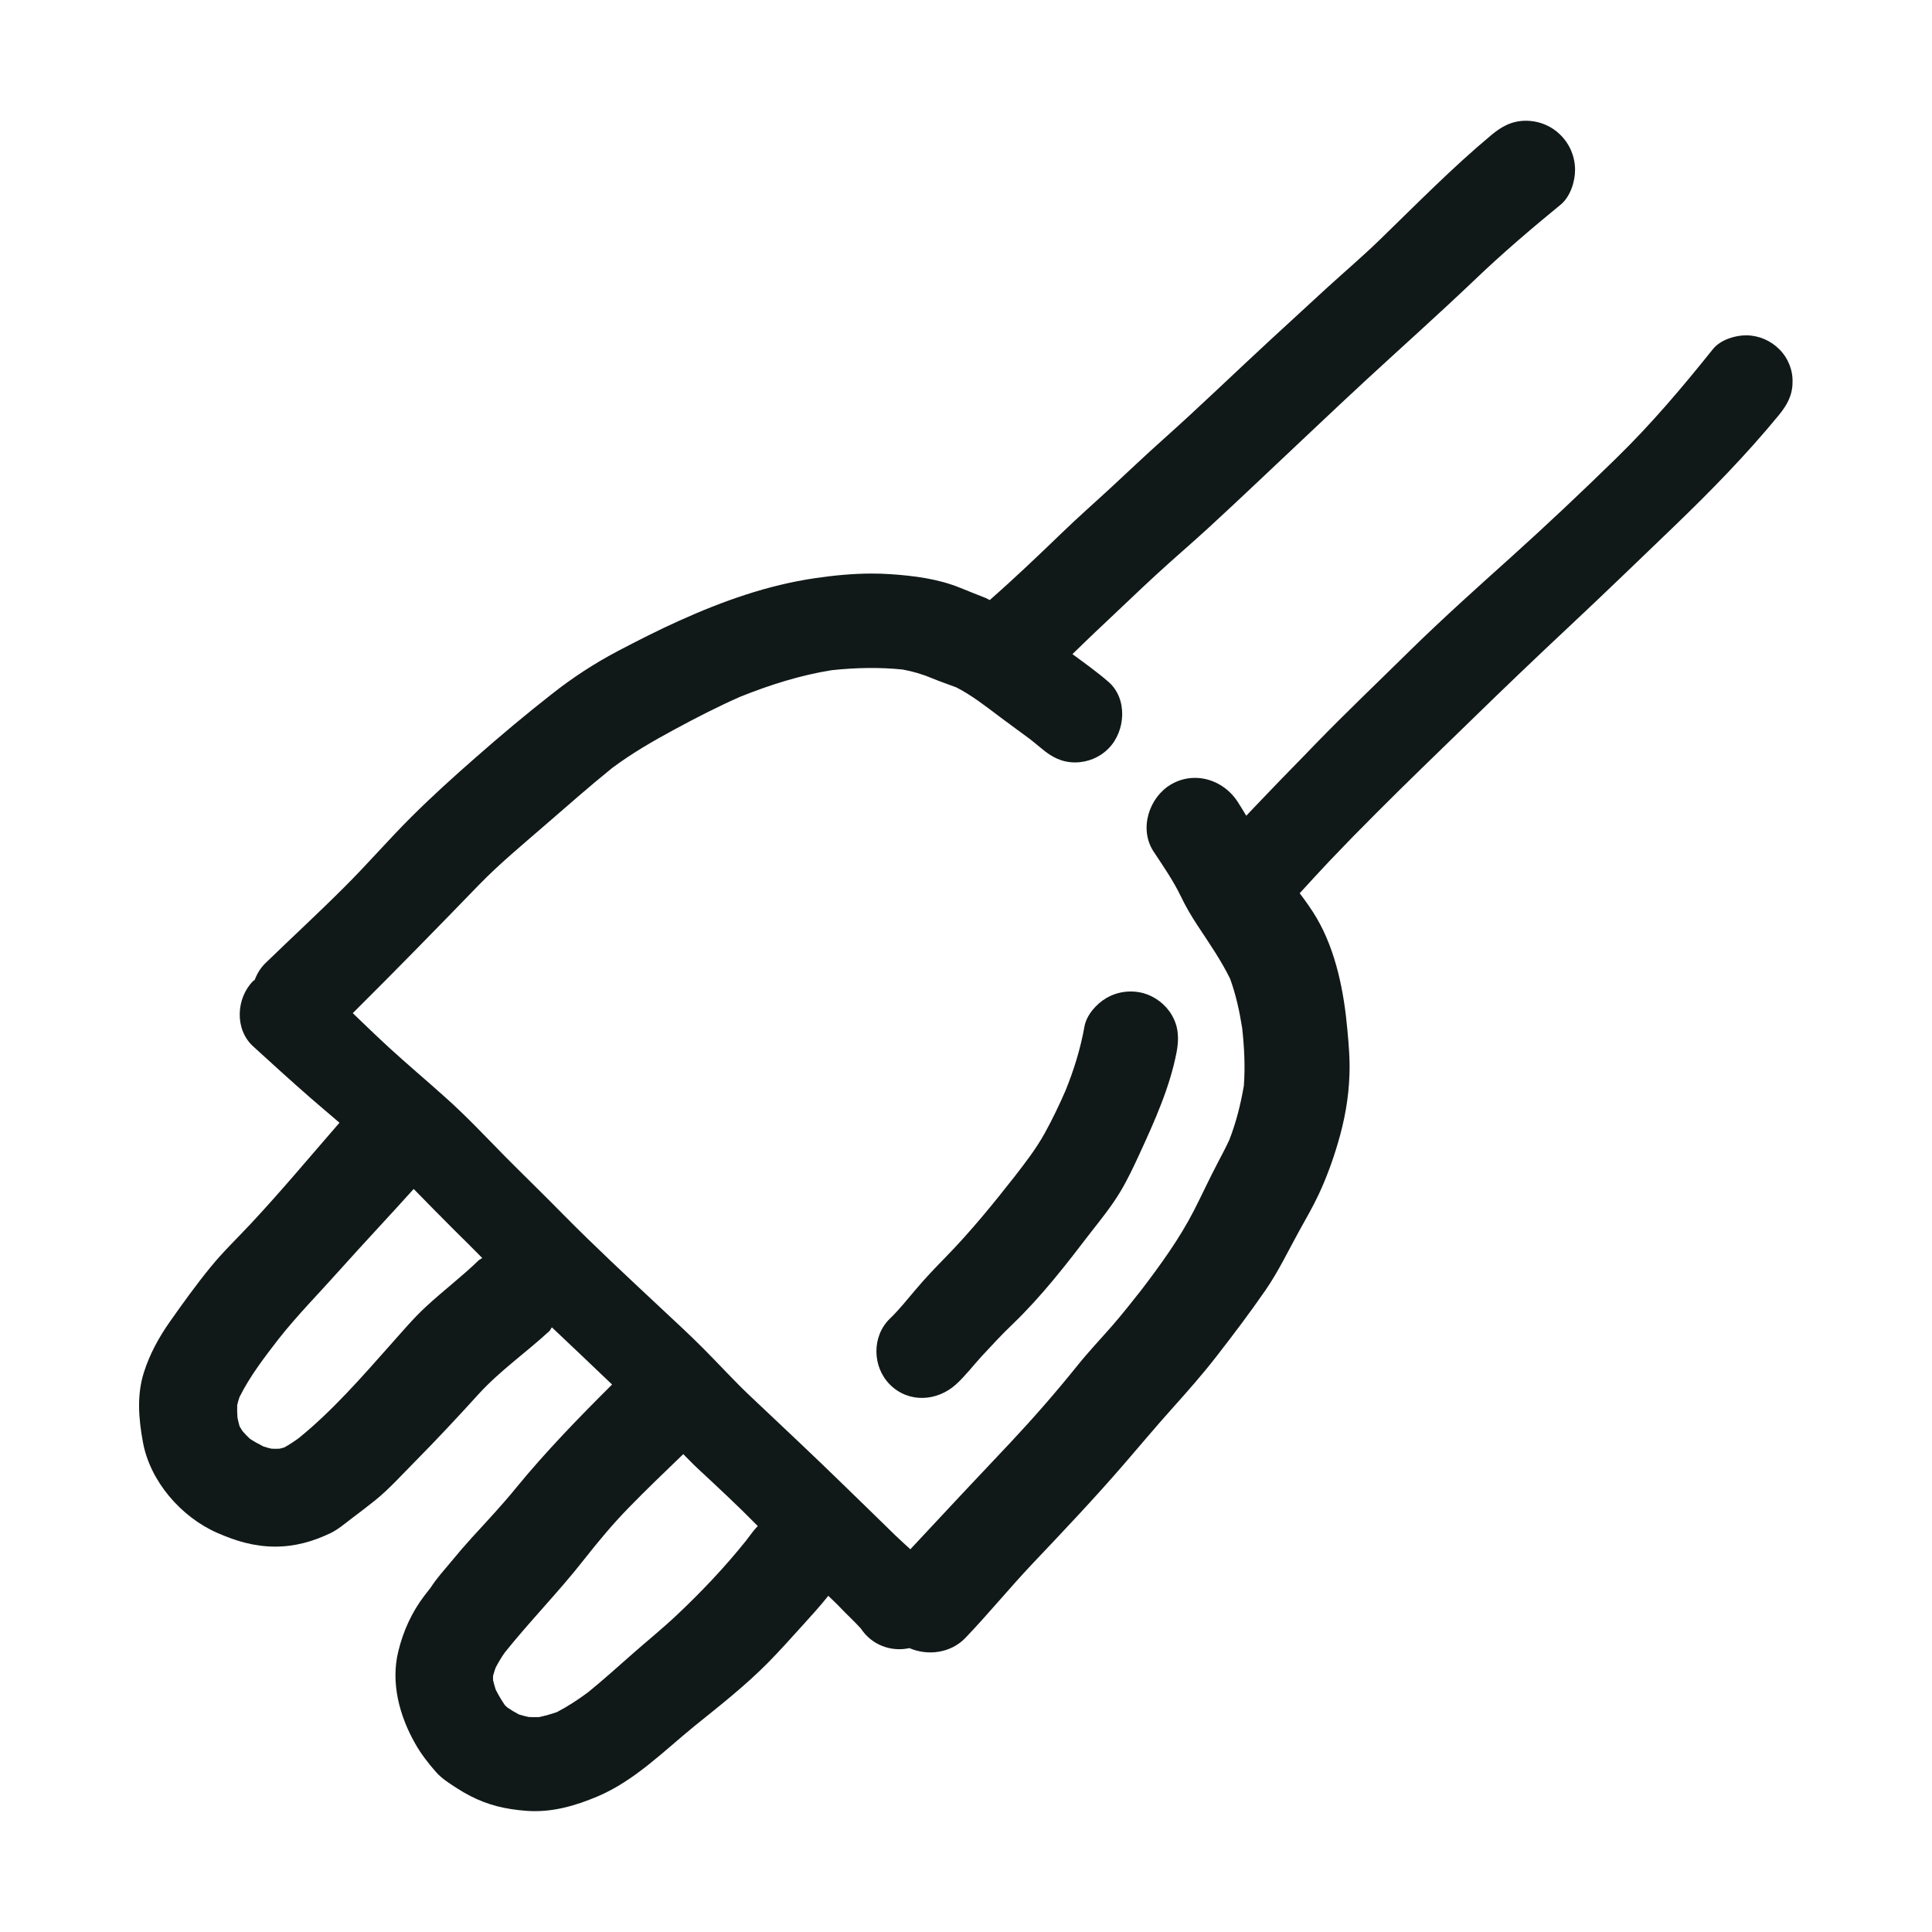 <?xml version="1.0" encoding="utf-8"?>
<svg version="1.1" id="designs" xmlns="http://www.w3.org/2000/svg" xmlns:xlink="http://www.w3.org/1999/xlink" 
	 width="800px" height="800px" viewBox="0 0 32 32" xml:space="preserve">
<style type="text/css">
	.sketchy_een{fill:#111918;}
</style>
<path class="sketchy_een" d="M29.469,5.783c-0.145-0.145-0.343-0.229-0.549-0.229c-0.185,0-0.427,0.076-0.549,0.229
	c-0.504,0.63-1.022,1.242-1.598,1.804c-0.566,0.553-1.142,1.097-1.73,1.627c-0.568,0.511-1.139,1.022-1.686,1.558
	c-0.526,0.519-1.062,1.028-1.576,1.558c-0.257,0.269-0.521,0.532-0.776,0.801c-0.121,0.127-0.243,0.252-0.363,0.38
	c-0.046-0.075-0.091-0.152-0.139-0.226c-0.161-0.251-0.431-0.401-0.71-0.401c-0.134,0-0.271,0.034-0.398,0.109
	c-0.366,0.216-0.532,0.738-0.29,1.108c0.16,0.244,0.322,0.475,0.45,0.738c0.082,0.172,0.179,0.338,0.284,0.496
	c0.186,0.283,0.385,0.569,0.535,0.875c0.096,0.263,0.156,0.54,0.2,0.816c0.035,0.317,0.052,0.641,0.028,0.958
	c-0.052,0.304-0.129,0.611-0.241,0.897c-0.06,0.129-0.126,0.254-0.192,0.379c-0.137,0.261-0.261,0.53-0.395,0.793
	c-0.24,0.466-0.553,0.898-0.872,1.316c-0.157,0.199-0.313,0.397-0.481,0.59c-0.193,0.221-0.395,0.433-0.578,0.662
	c-0.353,0.439-0.719,0.858-1.104,1.269c-0.557,0.588-1.11,1.179-1.661,1.771c-0.112-0.104-0.226-0.206-0.332-0.312
	c-0.244-0.24-0.49-0.477-0.734-0.715c-0.519-0.507-1.049-1.003-1.576-1.501c-0.271-0.254-0.521-0.532-0.782-0.793
	c-0.233-0.235-0.477-0.458-0.717-0.683c-0.542-0.507-1.087-1.013-1.608-1.541c-0.318-0.324-0.645-0.641-0.965-0.963
	c-0.328-0.334-0.647-0.675-0.998-0.986c-0.307-0.276-0.624-0.542-0.929-0.822c-0.201-0.185-0.397-0.375-0.594-0.564
	c0.706-0.702,1.4-1.412,2.091-2.126c0.339-0.349,0.721-0.664,1.087-0.982c0.371-0.321,0.739-0.646,1.12-0.954
	c0.324-0.241,0.668-0.441,1.024-0.633c0.358-0.194,0.723-0.382,1.096-0.546c0.492-0.197,0.995-0.357,1.518-0.44
	c0.39-0.041,0.784-0.051,1.174-0.01c0.171,0.032,0.331,0.078,0.495,0.148c0.127,0.053,0.259,0.097,0.389,0.146
	c0.257,0.13,0.495,0.318,0.725,0.491c0.167,0.125,0.338,0.248,0.506,0.373c0.062,0.05,0.123,0.1,0.185,0.151
	c0.164,0.139,0.332,0.229,0.553,0.229c0.208,0,0.408-0.082,0.553-0.229c0.286-0.286,0.322-0.828,0-1.106
	c-0.189-0.164-0.394-0.31-0.596-0.459c0.168-0.161,0.334-0.325,0.505-0.484c0.294-0.275,0.582-0.555,0.877-0.826
	c0.286-0.265,0.584-0.517,0.87-0.78c0.273-0.25,0.542-0.504,0.811-0.757c0.608-0.57,1.209-1.146,1.821-1.711
	c0.593-0.547,1.196-1.085,1.78-1.642c0.456-0.437,0.937-0.847,1.423-1.245c0.158-0.13,0.238-0.378,0.238-0.576
	c0-0.214-0.086-0.423-0.238-0.574C25.7,2.086,25.49,2,25.274,2c-0.231,0-0.402,0.094-0.574,0.238
	c-0.647,0.54-1.234,1.139-1.837,1.724c-0.29,0.282-0.599,0.545-0.898,0.818c-0.309,0.284-0.618,0.568-0.927,0.853
	c-0.593,0.547-1.173,1.11-1.776,1.648c-0.286,0.255-0.565,0.521-0.847,0.782c-0.277,0.257-0.561,0.505-0.833,0.769
	c-0.39,0.376-0.782,0.75-1.189,1.107c-0.022-0.009-0.039-0.023-0.061-0.032c-0.143-0.057-0.288-0.113-0.431-0.172
	c-0.368-0.149-0.761-0.198-1.154-0.225C14.645,9.503,14.543,9.5,14.44,9.5c-0.316,0-0.633,0.031-0.944,0.077
	c-0.784,0.115-1.522,0.378-2.241,0.702c-0.345,0.155-0.681,0.326-1.017,0.502c-0.391,0.206-0.753,0.442-1.101,0.717
	c-0.427,0.334-0.845,0.685-1.251,1.042c-0.366,0.32-0.731,0.65-1.076,0.994c-0.381,0.38-0.732,0.788-1.114,1.167
	c-0.425,0.425-0.868,0.833-1.299,1.251c-0.083,0.08-0.14,0.177-0.179,0.28c-0.008,0.007-0.017,0.009-0.025,0.016
	c-0.284,0.286-0.309,0.803,0,1.083c0.315,0.288,0.629,0.574,0.95,0.854c0.159,0.138,0.32,0.274,0.48,0.411
	c-0.488,0.561-0.965,1.133-1.472,1.676c-0.223,0.238-0.462,0.467-0.668,0.721c-0.237,0.29-0.454,0.593-0.669,0.898
	c-0.181,0.256-0.336,0.54-0.431,0.841c-0.12,0.378-0.086,0.767-0.017,1.148c0.116,0.652,0.633,1.247,1.234,1.51
	c0.315,0.137,0.607,0.225,0.956,0.227c0.328,0,0.629-0.084,0.921-0.225c0.122-0.059,0.233-0.155,0.339-0.235
	c0.132-0.099,0.263-0.2,0.393-0.303c0.237-0.191,0.444-0.423,0.658-0.639c0.362-0.366,0.715-0.744,1.06-1.124
	c0.355-0.389,0.786-0.688,1.171-1.043c0.019-0.018,0.026-0.043,0.043-0.063c0.333,0.314,0.665,0.63,0.997,0.947
	c-0.554,0.551-1.099,1.112-1.593,1.715c-0.229,0.282-0.477,0.545-0.721,0.812c-0.12,0.132-0.237,0.267-0.349,0.404
	c-0.114,0.138-0.243,0.278-0.341,0.432c-0.035,0.046-0.071,0.091-0.106,0.136c-0.208,0.273-0.351,0.588-0.431,0.921
	c-0.128,0.521,0.019,1.068,0.278,1.524c0.095,0.17,0.219,0.33,0.347,0.475c0.097,0.111,0.238,0.198,0.364,0.279
	c0.065,0.042,0.13,0.078,0.196,0.113c0.303,0.158,0.593,0.223,0.933,0.25c0.42,0.032,0.807-0.08,1.186-0.24
	c0.614-0.261,1.099-0.755,1.608-1.169c0.412-0.332,0.833-0.662,1.207-1.04c0.202-0.204,0.393-0.42,0.587-0.633
	c0.142-0.158,0.285-0.313,0.416-0.479c0.064,0.062,0.131,0.123,0.192,0.188c0.114,0.12,0.238,0.233,0.349,0.355
	c0.176,0.27,0.499,0.39,0.802,0.323c0.307,0.132,0.685,0.083,0.927-0.168c0.38-0.397,0.729-0.824,1.106-1.224
	c0.521-0.549,1.043-1.1,1.539-1.675c0.256-0.296,0.507-0.597,0.769-0.889c0.258-0.288,0.515-0.578,0.751-0.883
	c0.279-0.359,0.551-0.719,0.809-1.093c0.214-0.311,0.376-0.652,0.557-0.98c0.111-0.2,0.225-0.397,0.322-0.603
	c0.128-0.275,0.233-0.561,0.318-0.851c0.109-0.366,0.179-0.746,0.191-1.129c0.01-0.246-0.011-0.498-0.034-0.744
	c-0.055-0.622-0.187-1.303-0.507-1.85c-0.085-0.145-0.182-0.281-0.283-0.414c0.166-0.181,0.331-0.363,0.501-0.542
	c0.254-0.267,0.513-0.532,0.774-0.792c0.511-0.513,1.032-1.013,1.551-1.518c0.551-0.538,1.108-1.07,1.671-1.597
	c0.568-0.532,1.127-1.074,1.69-1.614c0.614-0.591,1.207-1.196,1.749-1.856c0.135-0.166,0.227-0.326,0.227-0.549
	C29.696,6.126,29.614,5.926,29.469,5.783z M7.927,20.876c-0.279,0.271-0.589,0.504-0.874,0.769
	c-0.212,0.196-0.395,0.416-0.586,0.629c-0.476,0.536-0.959,1.091-1.517,1.544c-0.078,0.057-0.159,0.111-0.243,0.157
	c-0.025,0.007-0.051,0.014-0.076,0.02c-0.045,0.002-0.089,0.002-0.134,0c-0.046-0.01-0.091-0.023-0.136-0.038
	c-0.075-0.038-0.149-0.079-0.22-0.125c-0.043-0.04-0.084-0.082-0.123-0.127c-0.018-0.027-0.034-0.054-0.05-0.082
	c-0.014-0.048-0.026-0.096-0.035-0.146c-0.005-0.069-0.007-0.137-0.004-0.205c0.01-0.045,0.023-0.089,0.038-0.132
	c0.173-0.348,0.411-0.656,0.648-0.963c0.311-0.395,0.668-0.755,1.001-1.129c0.407-0.455,0.826-0.899,1.236-1.355
	c0.223,0.227,0.444,0.455,0.67,0.679c0.156,0.154,0.312,0.308,0.465,0.464C7.969,20.852,7.945,20.859,7.927,20.876z M12.361,25.513
	c-0.352,0.441-0.747,0.857-1.157,1.243c-0.233,0.219-0.481,0.42-0.721,0.631c-0.248,0.218-0.493,0.44-0.75,0.648
	c-0.163,0.12-0.33,0.229-0.509,0.323c-0.096,0.033-0.193,0.06-0.292,0.082c-0.058,0.002-0.115,0.002-0.173-0.001
	c-0.055-0.011-0.109-0.025-0.163-0.042c-0.067-0.035-0.132-0.074-0.195-0.117c-0.014-0.013-0.027-0.026-0.04-0.039
	c-0.055-0.081-0.105-0.166-0.15-0.254c-0.017-0.052-0.031-0.103-0.044-0.156c-0.001-0.024-0.001-0.047-0.001-0.071
	c0.012-0.046,0.026-0.09,0.042-0.135c0.045-0.089,0.095-0.172,0.152-0.253c0.42-0.525,0.894-1.006,1.308-1.534
	c0.237-0.301,0.477-0.591,0.746-0.866c0.294-0.303,0.599-0.593,0.903-0.887c0.078,0.076,0.151,0.156,0.231,0.23
	c0.332,0.309,0.666,0.618,0.984,0.942c0.006,0.006,0.013,0.012,0.019,0.019c-0.034,0.038-0.069,0.075-0.1,0.118
	C12.421,25.432,12.391,25.473,12.361,25.513z M18.554,19.742c-0.143,0.237-0.317,0.453-0.487,0.67
	c-0.405,0.529-0.81,1.054-1.292,1.518c-0.181,0.172-0.347,0.353-0.517,0.536c-0.141,0.154-0.271,0.326-0.427,0.467
	c-0.313,0.28-0.782,0.309-1.091,0c-0.294-0.294-0.303-0.801,0-1.093c0.151-0.145,0.284-0.313,0.42-0.473
	c0.16-0.191,0.332-0.37,0.505-0.547c0.408-0.418,0.777-0.87,1.137-1.329c0.179-0.231,0.357-0.461,0.5-0.718
	c0.128-0.231,0.242-0.47,0.347-0.711c0.139-0.343,0.247-0.691,0.313-1.059c0.034-0.193,0.2-0.378,0.364-0.473
	c0.122-0.071,0.261-0.108,0.401-0.108c0.07,0,0.14,0.009,0.209,0.027c0.196,0.055,0.37,0.187,0.473,0.364
	c0.114,0.194,0.12,0.395,0.08,0.61c-0.113,0.589-0.366,1.148-0.616,1.692C18.775,19.328,18.674,19.542,18.554,19.742z"/>
</svg>